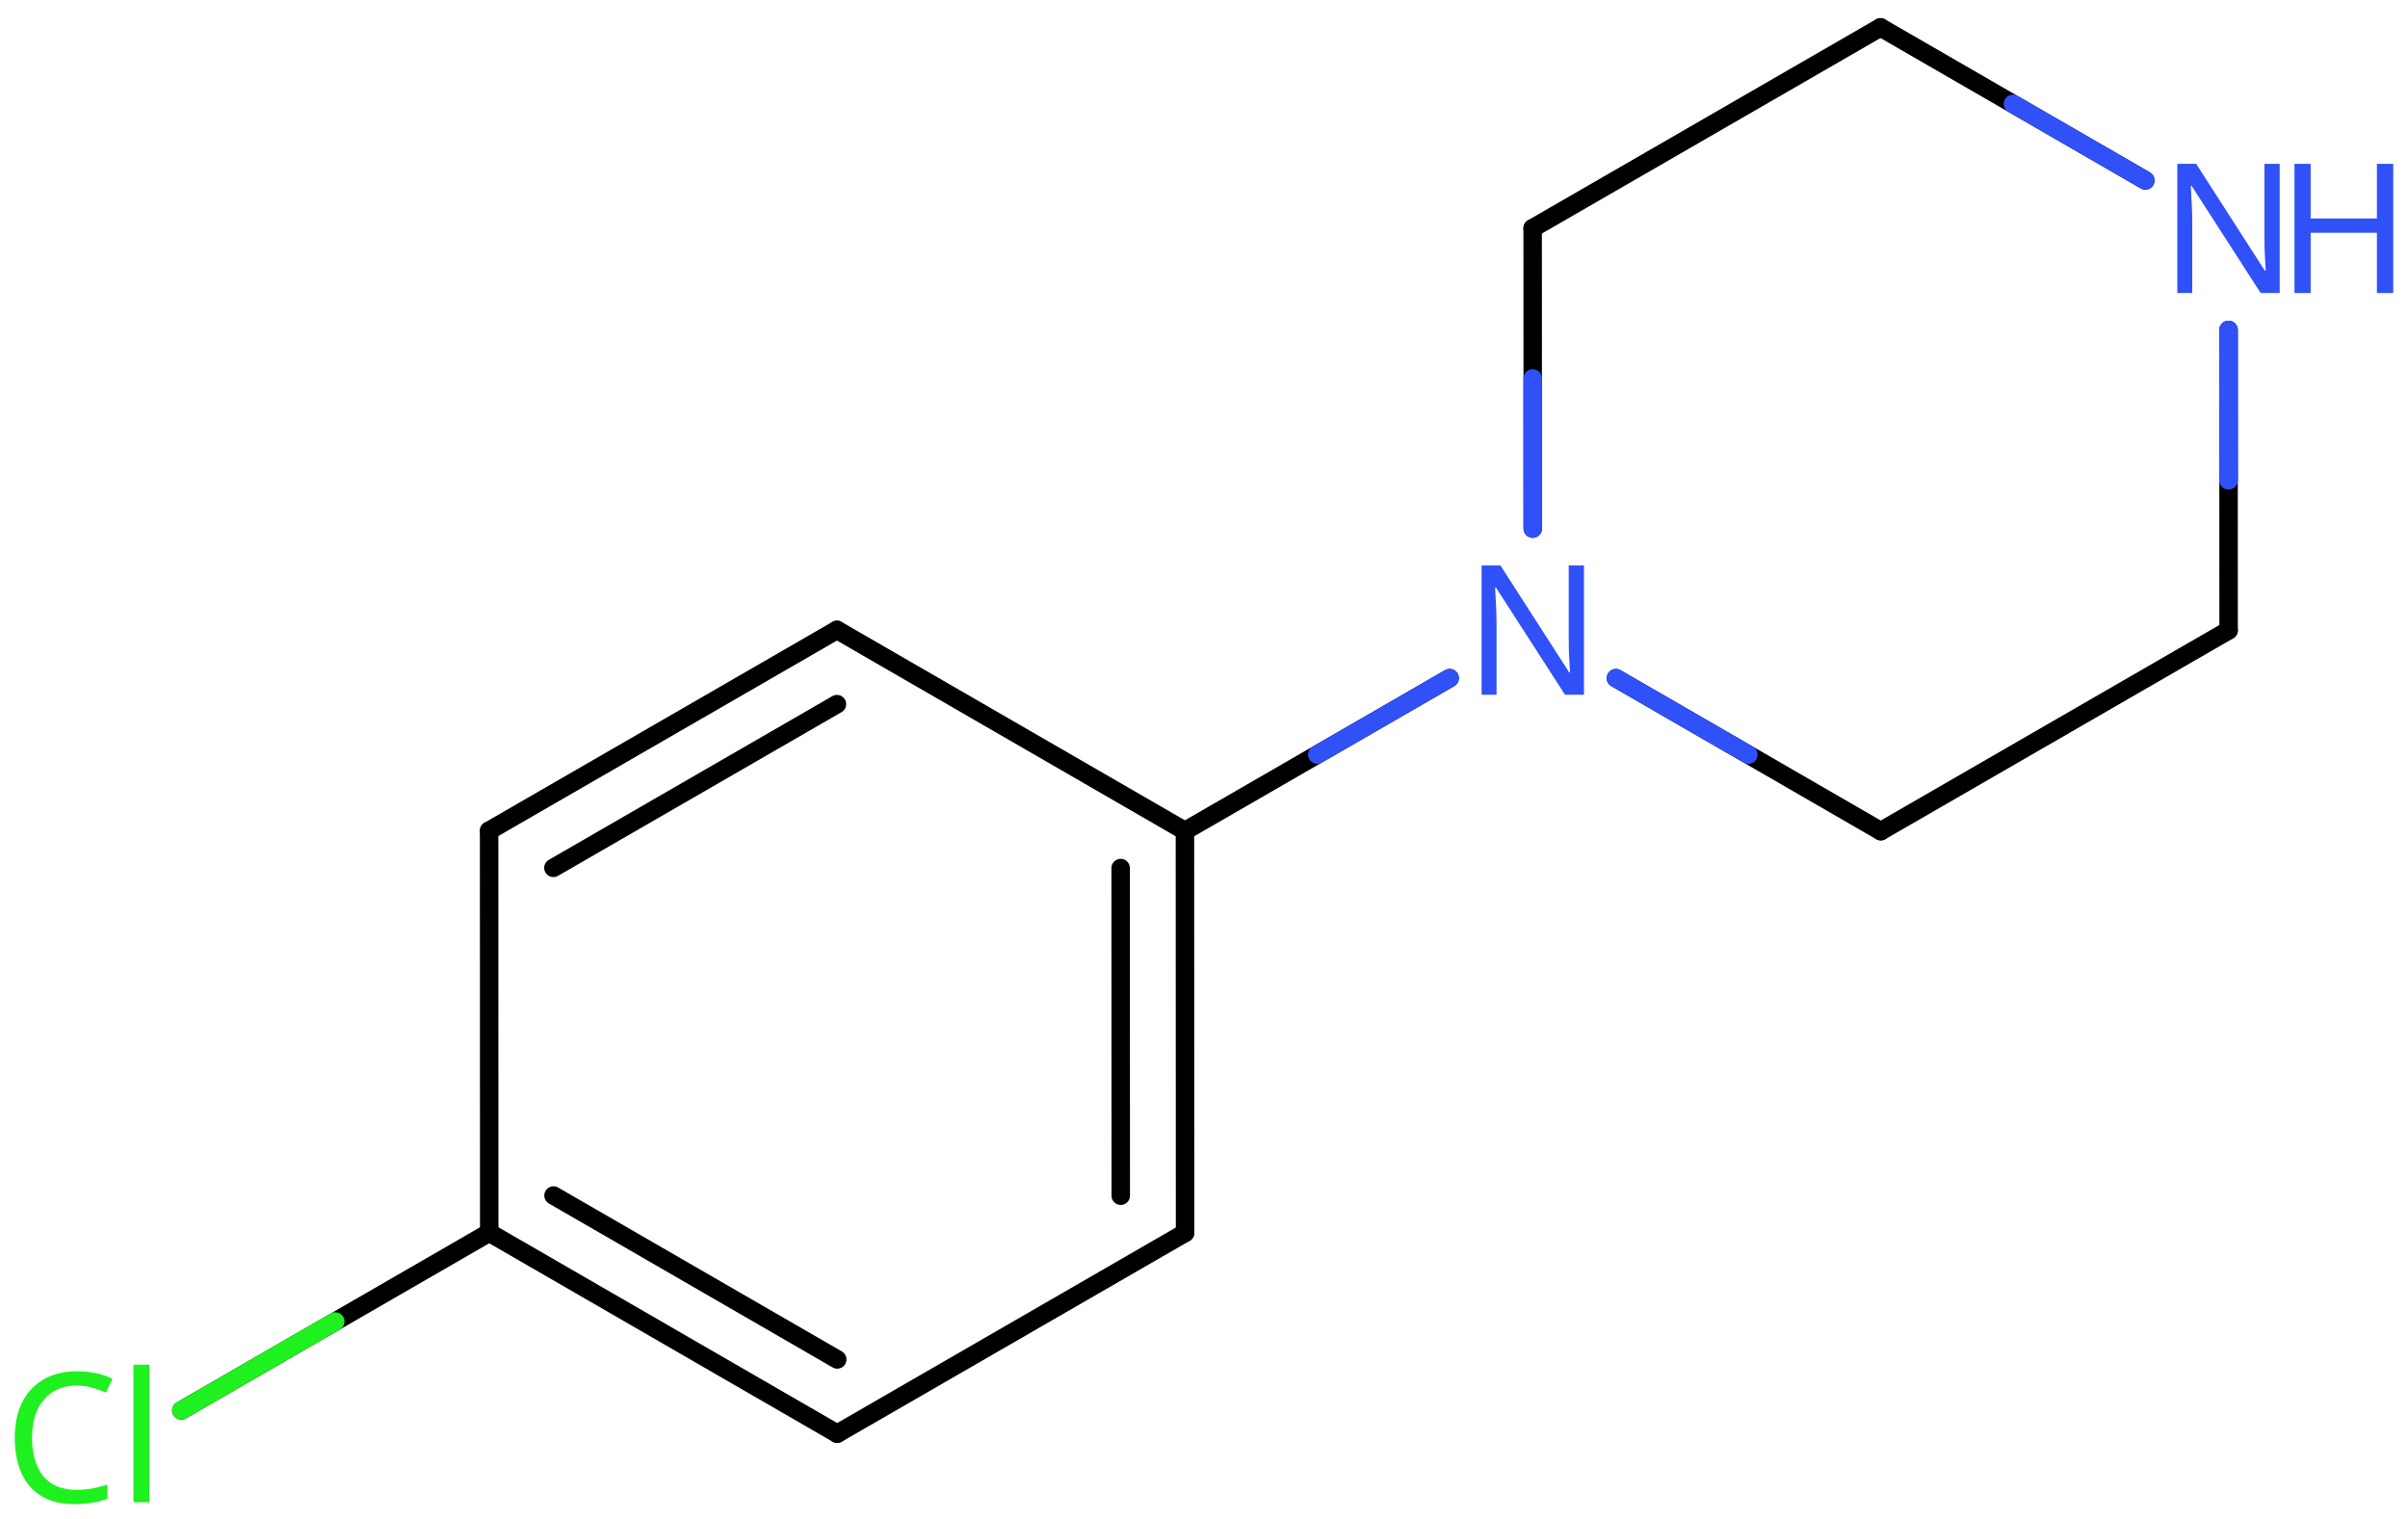 <svg xmlns="http://www.w3.org/2000/svg" xmlns:xlink="http://www.w3.org/1999/xlink" height="57.596mm" version="1.2" viewBox="0 0 91.314 57.596" width="91.314mm">
      
    <desc>Generated by the Chemistry Development Kit (http://github.com/cdk)</desc>
      
    <g fill="#3050F8" stroke="#000000" stroke-linecap="round" stroke-linejoin="round" stroke-width=".7">
            
        <rect fill="#FFFFFF" height="58.0" stroke="none" width="92.0" x=".0" y=".0"/>
            
        <g class="mol" id="mol1">
                  
            <line class="bond" id="mol1bnd1" x1="84.512" x2="71.321" y1="23.902" y2="31.518"/>
                  
            <line class="bond" id="mol1bnd2" x1="71.321" x2="61.278" y1="31.518" y2="25.716"/>
                  
            <line class="bond" id="mol1bnd3" x1="58.124" x2="58.12" y1="20.044" y2="8.654"/>
                  
            <line class="bond" id="mol1bnd4" x1="58.12" x2="71.311" y1="8.654" y2="1.038"/>
                  
            <line class="bond" id="mol1bnd5" x1="71.311" x2="81.354" y1="1.038" y2="6.841"/>
                  
            <line class="bond" id="mol1bnd6" x1="84.512" x2="84.508" y1="23.902" y2="12.512"/>
                  
            <line class="bond" id="mol1bnd7" x1="54.972" x2="44.934" y1="25.715" y2="31.51"/>
                  
            <g class="bond" id="mol1bnd8">
                        
                <line x1="44.939" x2="44.934" y1="46.75" y2="31.51"/>
                        
                <line x1="42.5" x2="42.496" y1="45.342" y2="32.917"/>
                      
            </g>
                  
            <line class="bond" id="mol1bnd9" x1="44.939" x2="31.748" y1="46.75" y2="54.366"/>
                  
            <g class="bond" id="mol1bnd10">
                        
                <line x1="18.552" x2="31.748" y1="46.741" y2="54.366"/>
                        
                <line x1="20.99" x2="31.749" y1="45.334" y2="51.55"/>
                      
            </g>
                  
            <line class="bond" id="mol1bnd11" x1="18.552" x2="18.548" y1="46.741" y2="31.501"/>
                  
            <g class="bond" id="mol1bnd12">
                        
                <line x1="31.738" x2="18.548" y1="23.886" y2="31.501"/>
                        
                <line x1="31.738" x2="20.986" y1="26.701" y2="32.909"/>
                      
            </g>
                  
            <line class="bond" id="mol1bnd13" x1="44.934" x2="31.738" y1="31.51" y2="23.886"/>
                  
            <line class="bond" id="mol1bnd14" x1="18.552" x2="6.875" y1="46.741" y2="53.483"/>
                  
            <path class="atom" d="M60.066 26.344h-.72l-2.62 -4.066h-.03q.012 .238 .03 .595q.024 .357 .024 .732v2.739h-.566v-4.9h.715l2.607 4.054h.03q-.006 -.107 -.018 -.327q-.012 -.22 -.024 -.476q-.006 -.262 -.006 -.483v-2.768h.578v4.9z" id="mol1atm3" stroke="none"/>
                  
            <g class="atom" id="mol1atm6">
                        
                <path d="M86.448 11.112h-.721l-2.619 -4.066h-.03q.012 .238 .03 .595q.024 .358 .024 .733v2.738h-.566v-4.899h.715l2.607 4.054h.03q-.006 -.107 -.018 -.328q-.012 -.22 -.024 -.476q-.006 -.262 -.006 -.482v-2.768h.578v4.899z" stroke="none"/>
                        
                <path d="M90.754 11.112h-.619v-2.286h-2.512v2.286h-.614v-4.899h.614v2.071h2.512v-2.071h.619v4.899z" stroke="none"/>
                      
            </g>
                  
            <path class="atom" d="M2.906 52.541q-.786 .0 -1.239 .53q-.452 .524 -.452 1.447q-.0 .911 .417 1.446q.422 .53 1.268 .53q.321 .0 .607 -.053q.291 -.06 .565 -.143v.536q-.274 .101 -.565 .148q-.292 .054 -.697 .054q-.744 -.0 -1.25 -.31q-.5 -.309 -.75 -.875q-.25 -.571 -.25 -1.339q-.0 -.744 .268 -1.31q.274 -.565 .804 -.881q.529 -.321 1.279 -.321q.78 -.0 1.352 .285l-.244 .524q-.226 -.101 -.506 -.184q-.274 -.084 -.607 -.084zM5.662 56.965h-.601v-5.215h.601v5.215z" fill="#1FF01F" id="mol1atm13" stroke="none"/>
                
            <line class="hi" id="mol1bnd2" stroke="#3050F8" x1="61.278" x2="66.299" y1="25.716" y2="28.617"/>
            <line class="hi" id="mol1bnd3" stroke="#3050F8" x1="58.124" x2="58.122" y1="20.044" y2="14.349"/>
            <line class="hi" id="mol1bnd5" stroke="#3050F8" x1="81.354" x2="76.333" y1="6.841" y2="3.94"/>
            <line class="hi" id="mol1bnd6" stroke="#3050F8" x1="84.508" x2="84.51" y1="12.512" y2="18.207"/>
            <line class="hi" id="mol1bnd6" stroke="#3050F8" x1="84.508" x2="84.51" y1="12.512" y2="18.207"/>
            <line class="hi" id="mol1bnd7" stroke="#3050F8" x1="54.972" x2="49.953" y1="25.715" y2="28.613"/>
            <line class="hi" id="mol1bnd14" stroke="#1FF01F" x1="6.875" x2="12.713" y1="53.483" y2="50.112"/>
        </g>
          
    </g>
    
</svg>
